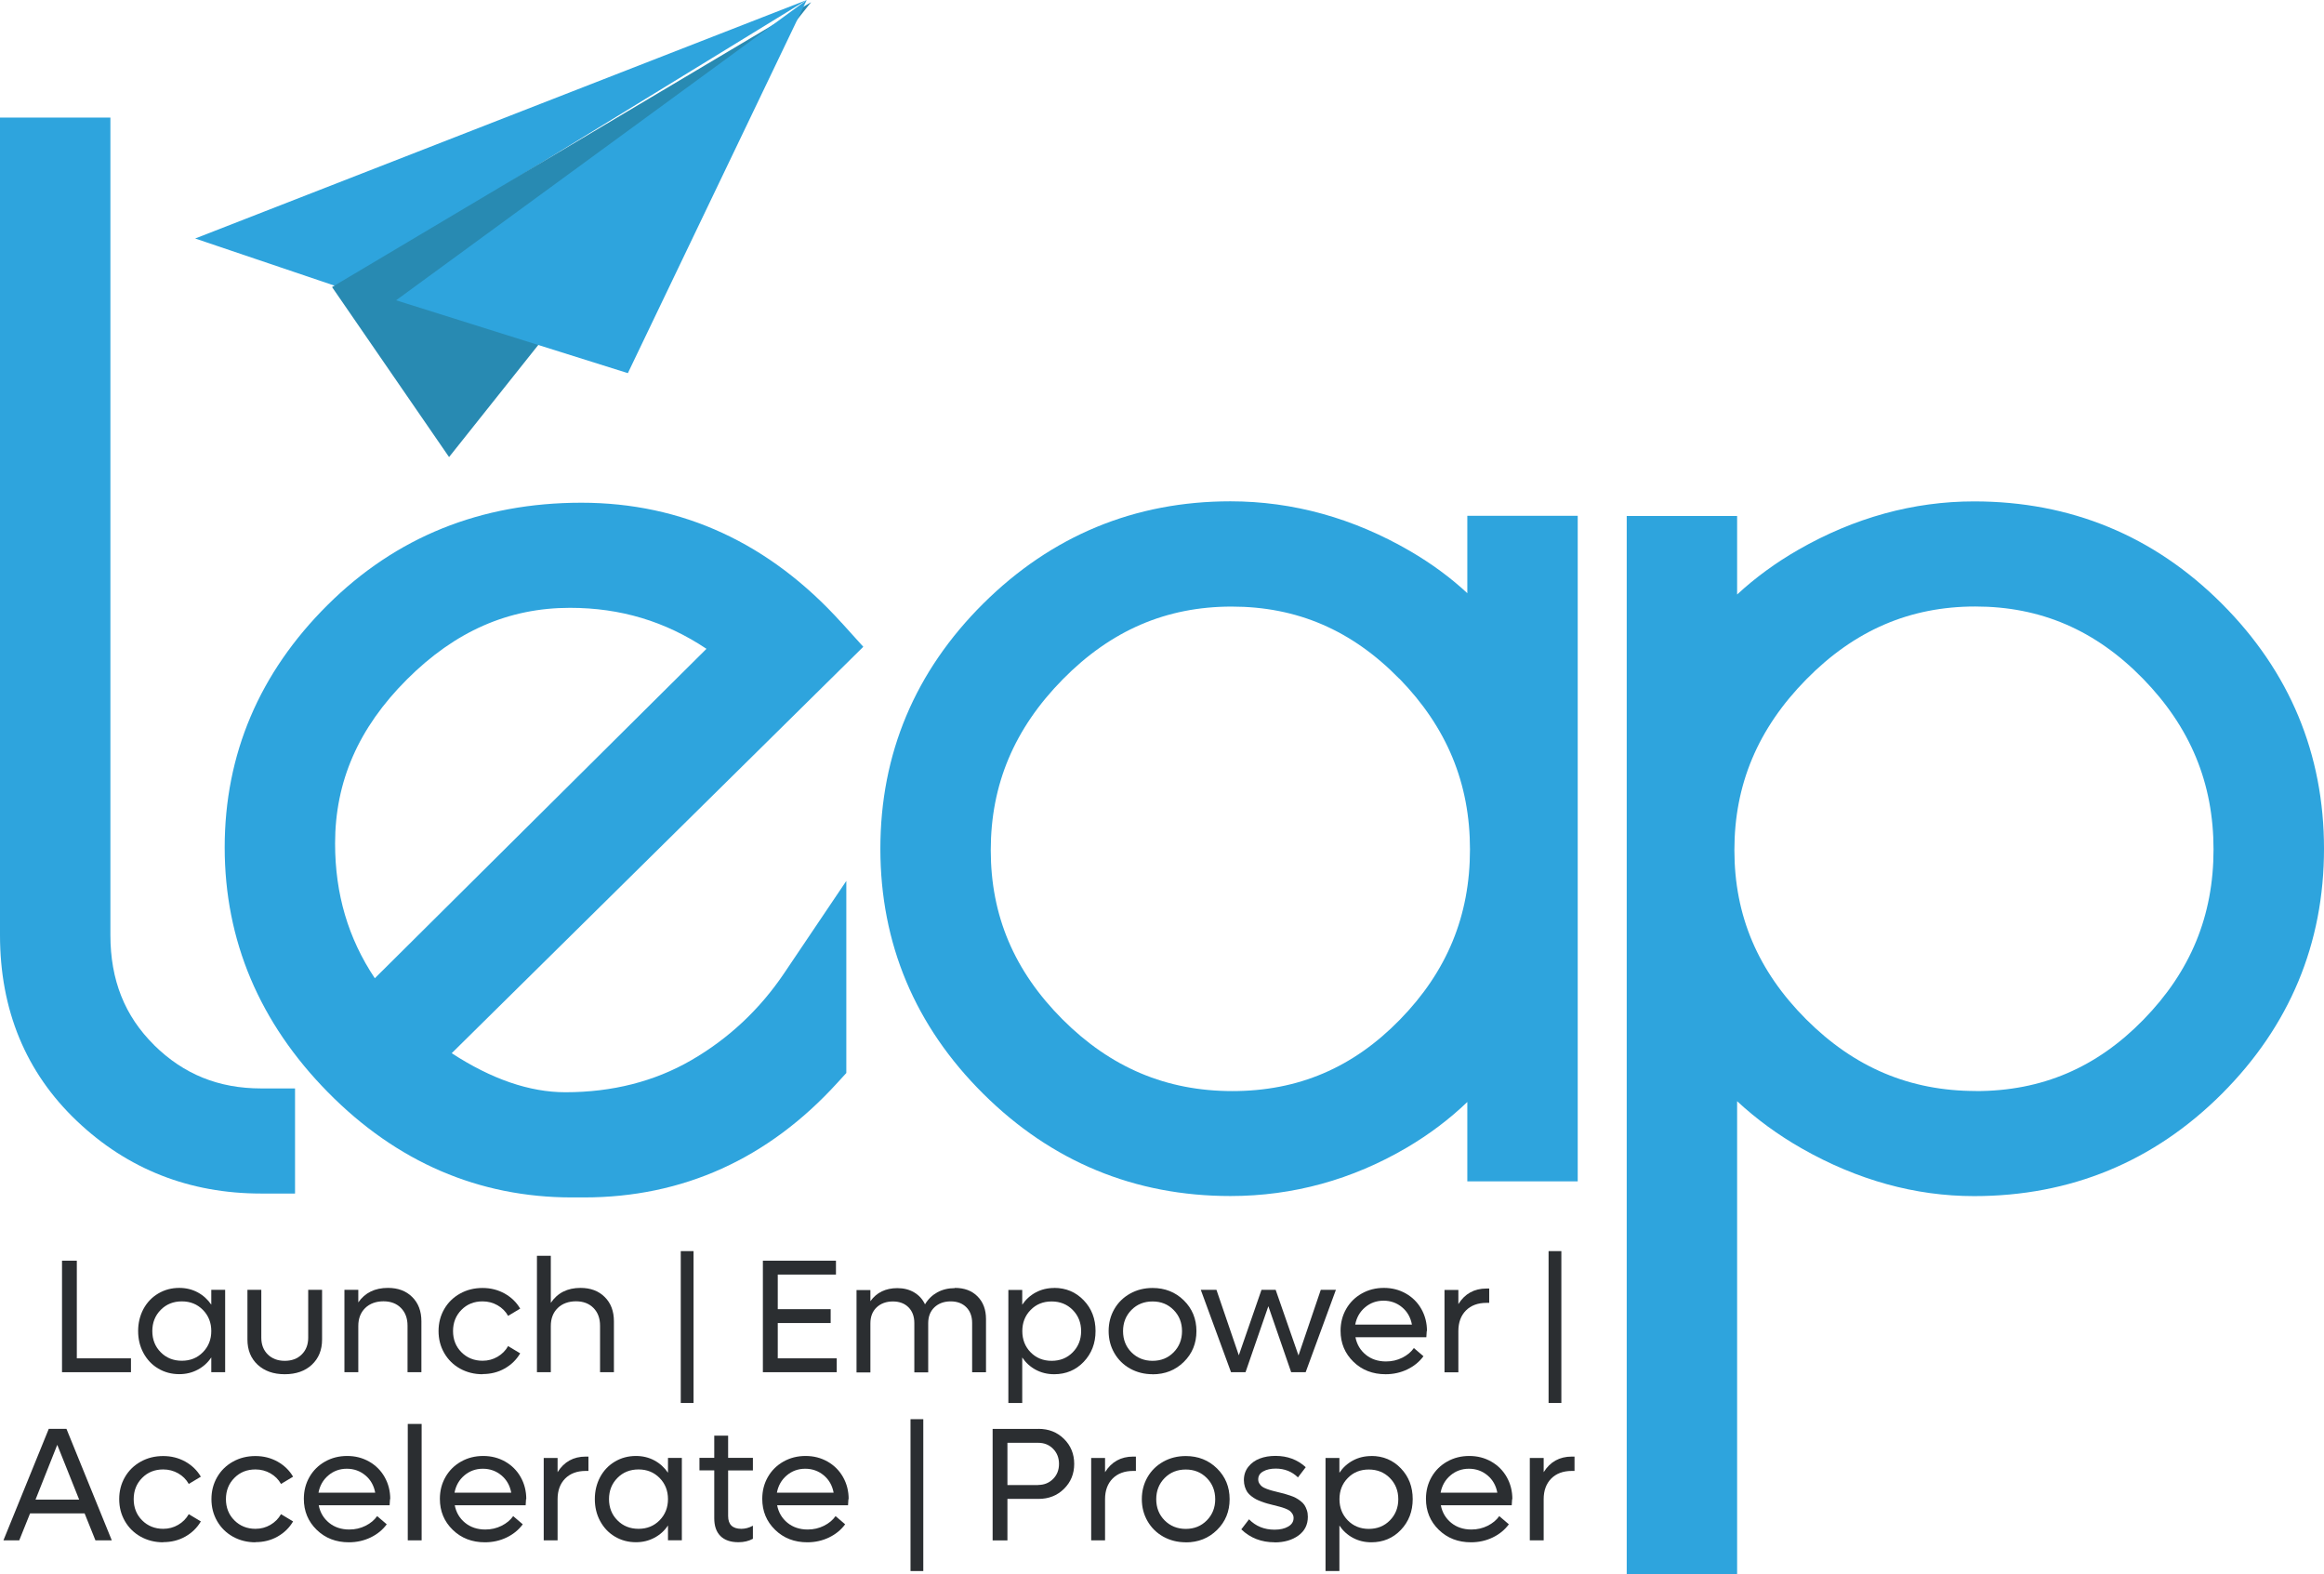 <?xml version="1.0" encoding="UTF-8"?>
<svg id="Layer_1" data-name="Layer 1" xmlns="http://www.w3.org/2000/svg" viewBox="0 0 298.3 202.05">
  <defs>
    <style>
      .cls-1 {
        fill: #2b2e31;
      }

      .cls-2 {
        fill: #288ab2;
      }

      .cls-3 {
        fill: #2ea4dd;
      }
    </style>
  </defs>
  <path class="cls-3" d="m19.78,134.12c-3.77-3.72-5.61-8.34-5.61-14.11V15.09H0v104.92c0,9.62,3.32,17.65,9.88,23.87,6.49,6.17,14.44,9.3,23.63,9.3h4.36v-13.49h-4.36c-5.45,0-9.94-1.82-13.73-5.56Z"/>
  <path class="cls-3" d="m108.02,79.93c-9.23-10.23-20.47-15.41-33.4-15.41s-23.8,4.41-32.56,13.11c-8.77,8.71-13.22,19.18-13.22,31.13s4.47,22.51,13.27,31.44c8.82,8.95,19.36,13.48,31.31,13.48h1.53c12.7,0,23.65-4.95,32.54-14.72l1.14-1.25v-24.65l-7.97,11.83c-3.13,4.65-7.15,8.42-11.95,11.19-4.7,2.72-10.13,4.1-16.14,4.1-4.59,0-9.48-1.68-14.59-5.01l52.83-52.16-2.79-3.09Zm-34.85-1.92c6.46,0,12.23,1.73,17.51,5.26l-42.57,42.28c-3.42-5.12-5.1-10.82-5.1-17.3,0-7.96,3.01-14.84,9.21-21.04,6.19-6.19,13.05-9.2,20.95-9.2Z"/>
  <path class="cls-3" d="m188.34,76.13c-2.15-2-4.6-3.8-7.34-5.4-7.29-4.24-15.05-6.39-23.07-6.39-12.28,0-22.94,4.41-31.71,13.11-8.77,8.71-13.22,19.3-13.22,31.47s4.45,22.77,13.22,31.47c8.76,8.7,19.43,13.11,31.71,13.11,8.03,0,15.65-2.1,22.67-6.23,2.86-1.69,5.45-3.64,7.74-5.84v10.19h14.17v-85.42h-14.17v9.91Zm-8.73,10.96c6.1,6.26,9.07,13.43,9.07,21.93s-2.94,15.64-8.99,21.84c-6.02,6.17-13.05,9.17-21.51,9.17s-15.61-3.01-21.8-9.2c-6.19-6.2-9.21-13.3-9.21-21.72s3.02-15.6,9.23-21.91c6.19-6.29,13.29-9.35,21.69-9.35s15.43,3.03,21.51,9.25Z"/>
  <path class="cls-3" d="m285.18,77.47h0c-8.71-8.71-19.41-13.12-31.8-13.12-7.78,0-15.37,2.09-22.54,6.2-2.93,1.68-5.55,3.6-7.87,5.75v-10.08h-14.17v135.83h14.17v-60.72c2.47,2.29,5.24,4.32,8.31,6.07,7.12,4.05,14.55,6.11,22.1,6.11,12.39,0,23.09-4.42,31.8-13.12,8.71-8.71,13.12-19.29,13.12-31.46s-4.41-22.75-13.12-31.46Zm-31.55,62.55c-8.48,0-15.61-3.01-21.8-9.2-6.19-6.2-9.21-13.3-9.21-21.72s3.02-15.6,9.23-21.91c6.19-6.29,13.29-9.35,21.69-9.35s15.43,3.03,21.51,9.25c6.11,6.26,9.07,13.43,9.07,21.93s-2.94,15.64-8.99,21.84c-6.02,6.17-13.05,9.17-21.51,9.17Z"/>
  <g>
    <polygon class="cls-3" points="25.05 30.61 103.55 0 43.47 36.84 25.05 30.61"/>
    <polygon class="cls-2" points="57.64 58.66 104.11 .28 42.62 36.84 57.64 58.66"/>
    <polygon class="cls-3" points="103.55 0 50.84 38.54 80.59 47.89 103.55 0"/>
  </g>
  <g>
    <path class="cls-1" d="m9.86,174.33h6.95v1.78H7.96v-14.31h1.9v12.53Z"/>
    <path class="cls-1" d="m27.12,165.54h1.78v10.57h-1.78v-1.9c-.45.68-1.03,1.2-1.75,1.58-.71.38-1.5.57-2.36.57-.99,0-1.89-.24-2.7-.72-.81-.48-1.44-1.15-1.9-2-.46-.85-.68-1.79-.68-2.82s.23-1.97.68-2.82c.46-.85,1.09-1.51,1.9-1.99.81-.48,1.71-.72,2.7-.72.86,0,1.65.19,2.36.57.71.38,1.29.91,1.75,1.58v-1.9Zm-3.78,9.1c1.08,0,1.98-.36,2.7-1.09.72-.73,1.08-1.64,1.08-2.72s-.36-1.99-1.08-2.72c-.72-.73-1.62-1.09-2.7-1.09s-1.99.36-2.71,1.09c-.72.73-1.08,1.64-1.08,2.72s.36,2,1.08,2.72c.72.73,1.63,1.09,2.71,1.09Z"/>
    <path class="cls-1" d="m40.03,175.15c-.87.81-2.03,1.22-3.48,1.22s-2.6-.41-3.48-1.22c-.87-.81-1.31-1.89-1.31-3.23v-6.38h1.78v6.14c0,.89.28,1.61.83,2.15.55.54,1.28.82,2.18.82s1.63-.27,2.18-.82c.55-.54.83-1.26.83-2.15v-6.14h1.78v6.38c0,1.34-.44,2.41-1.31,3.23Z"/>
    <path class="cls-1" d="m49.8,165.29c1.29,0,2.33.39,3.11,1.17.79.78,1.18,1.82,1.18,3.12v6.53h-1.78v-5.97c0-.95-.28-1.7-.84-2.27-.56-.57-1.31-.86-2.25-.86s-1.76.29-2.35.87c-.59.58-.88,1.35-.88,2.3v5.93h-1.78v-10.57h1.78v1.61c.86-1.24,2.13-1.86,3.81-1.86Z"/>
    <path class="cls-1" d="m61.93,176.37c-1.05,0-2.01-.24-2.88-.72-.86-.48-1.54-1.15-2.03-2-.49-.85-.73-1.79-.73-2.82s.24-1.97.73-2.82c.49-.85,1.17-1.51,2.03-1.99.86-.48,1.82-.72,2.88-.72s1.98.24,2.84.71c.85.48,1.52,1.12,2,1.94l-1.55.93c-.32-.57-.78-1.03-1.36-1.36s-1.22-.5-1.92-.5c-1.09,0-1.99.36-2.71,1.09-.72.73-1.08,1.64-1.08,2.72s.36,2,1.08,2.72,1.63,1.09,2.71,1.09c.7,0,1.34-.17,1.92-.51.58-.34,1.03-.79,1.36-1.37l1.55.93c-.48.82-1.15,1.47-2,1.95-.85.48-1.8.71-2.83.71Z"/>
    <path class="cls-1" d="m74.51,165.29c1.29,0,2.33.39,3.11,1.17.79.78,1.18,1.82,1.18,3.12v6.53h-1.78v-5.97c0-.95-.28-1.7-.84-2.27-.56-.57-1.31-.86-2.25-.86s-1.76.29-2.35.87c-.59.58-.88,1.35-.88,2.3v5.93h-1.78v-14.94h1.78v6.04c.86-1.28,2.13-1.92,3.81-1.92Z"/>
    <path class="cls-1" d="m87.38,180.06v-19.49h1.64v19.49h-1.64Z"/>
    <path class="cls-1" d="m99.82,174.33h7.58v1.78h-9.48v-14.31h9.38v1.78h-7.47v4.44h6.79v1.78h-6.79v4.53Z"/>
    <path class="cls-1" d="m122.56,165.29c1.22,0,2.19.36,2.91,1.09.73.73,1.09,1.7,1.09,2.91v6.83h-1.78v-6.33c0-.84-.25-1.52-.75-2.02-.5-.5-1.17-.75-2.01-.75s-1.56.26-2.09.77c-.53.51-.79,1.19-.79,2.05v6.29h-1.78v-6.33c0-.84-.25-1.52-.75-2.02s-1.17-.75-2.01-.75-1.56.26-2.09.77c-.53.51-.79,1.19-.79,2.05v6.29h-1.78v-10.57h1.78v1.43c.8-1.12,1.96-1.68,3.46-1.68.82,0,1.54.18,2.16.55.61.36,1.08.87,1.39,1.53.4-.67.93-1.18,1.58-1.54.66-.36,1.41-.54,2.25-.54Z"/>
    <path class="cls-1" d="m135.31,165.29c1.51,0,2.77.53,3.79,1.59s1.52,2.38,1.52,3.95-.51,2.89-1.52,3.95-2.28,1.59-3.79,1.59c-.86,0-1.65-.19-2.36-.57-.71-.38-1.29-.91-1.74-1.58v5.84h-1.78v-14.51h1.78v1.9c.45-.67,1.03-1.2,1.74-1.58.71-.38,1.5-.57,2.36-.57Zm-.33,9.36c1.09,0,1.99-.36,2.71-1.09.72-.73,1.08-1.64,1.08-2.72s-.36-1.99-1.08-2.72c-.72-.73-1.63-1.09-2.71-1.09s-1.98.36-2.69,1.09c-.72.73-1.07,1.64-1.07,2.72s.36,2,1.07,2.72,1.61,1.09,2.69,1.09Z"/>
    <path class="cls-1" d="m147.94,176.37c-1.05,0-2.01-.24-2.88-.72-.86-.48-1.54-1.15-2.03-2-.49-.85-.73-1.79-.73-2.82s.24-1.97.73-2.82c.49-.85,1.17-1.51,2.03-1.99.86-.48,1.82-.72,2.88-.72,1.59,0,2.93.53,4.01,1.59,1.08,1.06,1.62,2.38,1.62,3.95s-.54,2.89-1.62,3.95c-1.08,1.06-2.41,1.59-4.01,1.59Zm0-1.72c1.08,0,1.98-.36,2.7-1.09.72-.73,1.08-1.64,1.08-2.72s-.36-1.99-1.08-2.72c-.72-.73-1.62-1.09-2.7-1.09s-1.99.36-2.71,1.09c-.72.73-1.08,1.64-1.08,2.72s.36,2,1.08,2.72,1.63,1.09,2.71,1.09Z"/>
    <path class="cls-1" d="m169.52,165.54h1.95l-3.88,10.57h-1.86l-2.93-8.47-2.93,8.47h-1.86l-3.88-10.57h2.01l2.87,8.4,2.91-8.4h1.82l2.93,8.42,2.86-8.42Z"/>
    <path class="cls-1" d="m183.13,170.83c0,.1-.02.36-.05.79h-9.1c.18.93.63,1.68,1.33,2.25s1.57.86,2.59.86c.76,0,1.45-.16,2.09-.48s1.13-.73,1.49-1.24l1.23,1.05c-.53.72-1.22,1.28-2.07,1.69-.85.41-1.78.62-2.79.62-1.65,0-3.03-.53-4.13-1.6-1.1-1.07-1.65-2.39-1.65-3.98,0-1.03.24-1.96.72-2.8.48-.84,1.15-1.5,2-1.98.85-.48,1.8-.72,2.84-.72s1.97.24,2.82.72c.84.48,1.51,1.14,1.99,1.99.48.85.72,1.79.72,2.83Zm-5.54-3.9c-.92,0-1.71.29-2.38.86-.67.57-1.09,1.31-1.26,2.21h7.28c-.17-.92-.59-1.66-1.26-2.22-.67-.56-1.46-.85-2.39-.85Z"/>
    <path class="cls-1" d="m190.8,165.37h.35v1.84h-.35c-1.11,0-1.99.33-2.64.98-.64.65-.97,1.53-.97,2.64v5.29h-1.78v-10.57h1.78v1.82c.83-1.33,2.03-2,3.61-2Z"/>
    <path class="cls-1" d="m198.77,180.06v-19.49h1.64v19.49h-1.64Z"/>
    <path class="cls-1" d="m12.25,197.69l-1.39-3.46H3.86l-1.39,3.46H.44l5.82-14.31h2.27l5.82,14.31h-2.1Zm-7.69-5.23h5.6l-2.81-7.03-2.79,7.03Z"/>
    <path class="cls-1" d="m20.94,197.94c-1.05,0-2.01-.24-2.88-.72-.86-.48-1.54-1.15-2.03-2-.49-.85-.73-1.79-.73-2.82s.24-1.97.73-2.82c.49-.85,1.17-1.51,2.03-1.99.86-.48,1.82-.72,2.88-.72s1.98.24,2.84.71c.85.48,1.52,1.12,2,1.94l-1.55.93c-.32-.57-.78-1.03-1.36-1.36s-1.22-.5-1.92-.5c-1.09,0-1.99.36-2.71,1.09-.72.73-1.08,1.64-1.08,2.72s.36,2,1.08,2.72,1.63,1.09,2.71,1.09c.7,0,1.34-.17,1.92-.51.58-.34,1.03-.79,1.36-1.37l1.55.93c-.48.82-1.15,1.47-2,1.95-.85.48-1.8.71-2.83.71Z"/>
    <path class="cls-1" d="m32.78,197.94c-1.05,0-2.01-.24-2.88-.72-.86-.48-1.54-1.15-2.03-2-.49-.85-.73-1.79-.73-2.82s.24-1.97.73-2.82c.49-.85,1.17-1.51,2.03-1.99.86-.48,1.82-.72,2.88-.72s1.98.24,2.84.71c.85.48,1.52,1.12,2,1.94l-1.55.93c-.32-.57-.78-1.03-1.36-1.36s-1.22-.5-1.92-.5c-1.09,0-1.99.36-2.71,1.09-.72.73-1.08,1.64-1.08,2.72s.36,2,1.08,2.72,1.63,1.09,2.71,1.09c.7,0,1.34-.17,1.92-.51.58-.34,1.03-.79,1.36-1.37l1.55.93c-.48.82-1.15,1.47-2,1.95-.85.48-1.8.71-2.83.71Z"/>
    <path class="cls-1" d="m50.06,192.4c0,.1-.02.36-.05.79h-9.1c.18.93.63,1.68,1.33,2.25s1.57.86,2.59.86c.76,0,1.45-.16,2.09-.48s1.13-.73,1.49-1.24l1.23,1.05c-.53.72-1.22,1.28-2.07,1.69-.85.41-1.78.62-2.79.62-1.65,0-3.03-.53-4.13-1.6-1.1-1.07-1.65-2.39-1.65-3.98,0-1.03.24-1.96.72-2.8.48-.84,1.15-1.5,2-1.98.85-.48,1.8-.72,2.84-.72s1.97.24,2.82.72c.84.48,1.51,1.14,1.99,1.99.48.85.72,1.79.72,2.83Zm-5.54-3.9c-.92,0-1.71.29-2.38.86-.67.57-1.09,1.31-1.26,2.21h7.28c-.17-.92-.59-1.66-1.26-2.22-.67-.56-1.46-.85-2.39-.85Z"/>
    <path class="cls-1" d="m52.34,197.69v-14.94h1.78v14.94h-1.78Z"/>
    <path class="cls-1" d="m67.52,192.4c0,.1-.02.36-.05.79h-9.1c.18.93.63,1.68,1.33,2.25s1.57.86,2.59.86c.76,0,1.45-.16,2.09-.48s1.13-.73,1.49-1.24l1.23,1.05c-.53.72-1.22,1.28-2.07,1.69-.85.41-1.78.62-2.79.62-1.65,0-3.03-.53-4.13-1.6-1.1-1.07-1.65-2.39-1.65-3.98,0-1.03.24-1.96.72-2.8.48-.84,1.15-1.5,2-1.98.85-.48,1.8-.72,2.84-.72s1.97.24,2.82.72c.84.48,1.51,1.14,1.99,1.99.48.85.72,1.79.72,2.83Zm-5.54-3.9c-.92,0-1.71.29-2.38.86-.67.57-1.09,1.31-1.26,2.21h7.28c-.17-.92-.59-1.66-1.26-2.22-.67-.56-1.46-.85-2.39-.85Z"/>
    <path class="cls-1" d="m75.18,186.94h.35v1.84h-.35c-1.11,0-1.99.33-2.64.98-.64.65-.97,1.53-.97,2.64v5.29h-1.78v-10.57h1.78v1.82c.83-1.33,2.03-2,3.61-2Z"/>
    <path class="cls-1" d="m85.74,187.11h1.78v10.57h-1.78v-1.9c-.45.68-1.03,1.2-1.75,1.58-.71.38-1.5.57-2.36.57-.99,0-1.89-.24-2.7-.72-.81-.48-1.44-1.15-1.9-2-.46-.85-.68-1.79-.68-2.82s.23-1.97.68-2.82c.46-.85,1.09-1.51,1.9-1.99.81-.48,1.71-.72,2.7-.72.86,0,1.65.19,2.36.57.71.38,1.29.91,1.75,1.58v-1.9Zm-3.78,9.1c1.08,0,1.98-.36,2.7-1.09.72-.73,1.08-1.64,1.08-2.72s-.36-1.99-1.08-2.72c-.72-.73-1.62-1.09-2.7-1.09s-1.99.36-2.71,1.09c-.72.73-1.08,1.64-1.08,2.72s.36,2,1.08,2.72c.72.73,1.63,1.09,2.71,1.09Z"/>
    <path class="cls-1" d="m96.64,188.72h-3.18v5.85c0,1.09.57,1.64,1.7,1.64.49,0,.99-.13,1.48-.4v1.68c-.53.29-1.15.44-1.85.44-1.02,0-1.79-.27-2.32-.8-.53-.53-.79-1.29-.79-2.28v-6.14h-1.9v-1.61h1.9v-2.85h1.78v2.85h3.18v1.61Z"/>
    <path class="cls-1" d="m108.9,192.4c0,.1-.02.36-.05.79h-9.1c.18.93.63,1.68,1.33,2.25s1.57.86,2.59.86c.76,0,1.45-.16,2.09-.48s1.13-.73,1.49-1.24l1.23,1.05c-.53.72-1.22,1.28-2.07,1.69-.85.41-1.78.62-2.79.62-1.65,0-3.03-.53-4.13-1.6-1.1-1.07-1.65-2.39-1.65-3.98,0-1.03.24-1.96.72-2.8.48-.84,1.15-1.5,2-1.98.85-.48,1.8-.72,2.84-.72s1.97.24,2.82.72c.84.48,1.51,1.14,1.99,1.99.48.85.72,1.79.72,2.83Zm-5.54-3.9c-.92,0-1.71.29-2.38.86-.67.57-1.09,1.31-1.26,2.21h7.28c-.17-.92-.59-1.66-1.26-2.22-.67-.56-1.46-.85-2.39-.85Z"/>
    <path class="cls-1" d="m116.87,201.63v-19.49h1.64v19.49h-1.64Z"/>
    <path class="cls-1" d="m133.3,183.38c1.31,0,2.4.43,3.27,1.29.87.86,1.31,1.93,1.31,3.21s-.44,2.34-1.31,3.2c-.87.86-1.96,1.29-3.27,1.29h-3.99v5.33h-1.9v-14.31h5.89Zm-.05,7.2c.77,0,1.41-.26,1.92-.77.51-.51.76-1.16.76-1.93s-.25-1.42-.76-1.94-1.15-.77-1.92-.77h-3.94v5.42h3.94Z"/>
    <path class="cls-1" d="m145.45,186.94h.35v1.84h-.35c-1.11,0-1.99.33-2.64.98-.64.65-.97,1.53-.97,2.64v5.29h-1.78v-10.57h1.78v1.82c.83-1.33,2.03-2,3.61-2Z"/>
    <path class="cls-1" d="m152.2,197.94c-1.05,0-2.01-.24-2.88-.72-.86-.48-1.54-1.15-2.03-2-.49-.85-.73-1.79-.73-2.82s.24-1.97.73-2.82c.49-.85,1.17-1.51,2.03-1.99.86-.48,1.82-.72,2.88-.72,1.59,0,2.93.53,4.01,1.59,1.08,1.06,1.62,2.38,1.62,3.95s-.54,2.89-1.62,3.95c-1.08,1.06-2.41,1.59-4.01,1.59Zm0-1.72c1.08,0,1.98-.36,2.7-1.09.72-.73,1.08-1.64,1.08-2.72s-.36-1.99-1.08-2.72c-.72-.73-1.62-1.09-2.7-1.09s-1.99.36-2.71,1.09c-.72.73-1.08,1.64-1.08,2.72s.36,2,1.08,2.72,1.63,1.09,2.71,1.09Z"/>
    <path class="cls-1" d="m163.62,197.94c-1.71,0-3.14-.55-4.29-1.66l.99-1.29c.86.88,1.95,1.33,3.27,1.33.72,0,1.3-.13,1.76-.4.46-.27.69-.63.69-1.1,0-.2-.05-.37-.15-.53-.1-.16-.21-.29-.34-.39-.13-.1-.33-.2-.59-.3-.26-.1-.49-.17-.68-.22-.19-.05-.46-.12-.82-.21-.32-.08-.58-.15-.77-.2s-.43-.13-.73-.24-.54-.21-.73-.31c-.19-.1-.39-.23-.61-.4-.22-.17-.39-.34-.52-.53-.12-.19-.23-.41-.31-.67-.08-.26-.13-.55-.13-.86,0-.66.19-1.23.57-1.71s.87-.83,1.47-1.06c.6-.23,1.27-.34,2.02-.34,1.53,0,2.82.48,3.88,1.45l-1,1.31c-.78-.76-1.73-1.13-2.86-1.13-.64,0-1.17.12-1.6.36-.43.24-.64.58-.64,1.02,0,.2.05.38.15.54s.22.29.35.39c.13.1.33.2.6.3.27.1.5.17.68.22s.46.12.83.21c.32.07.57.14.76.19.19.05.44.13.73.23.3.1.54.2.72.3.19.1.39.23.6.39s.38.33.51.52c.12.18.22.4.31.66s.13.54.13.85c0,1.02-.4,1.82-1.21,2.41-.8.58-1.82.88-3.06.88Z"/>
    <path class="cls-1" d="m176.02,186.86c1.51,0,2.77.53,3.79,1.59s1.52,2.38,1.52,3.95-.51,2.89-1.52,3.95-2.28,1.59-3.79,1.59c-.86,0-1.65-.19-2.36-.57-.71-.38-1.29-.91-1.74-1.58v5.84h-1.78v-14.51h1.78v1.9c.45-.67,1.03-1.2,1.74-1.58.71-.38,1.5-.57,2.36-.57Zm-.33,9.36c1.09,0,1.99-.36,2.71-1.09.72-.73,1.08-1.64,1.08-2.72s-.36-1.99-1.08-2.72c-.72-.73-1.63-1.09-2.71-1.09s-1.98.36-2.69,1.09c-.72.73-1.07,1.64-1.07,2.72s.36,2,1.07,2.72,1.61,1.09,2.69,1.09Z"/>
    <path class="cls-1" d="m194.09,192.4c0,.1-.02.36-.05.79h-9.1c.18.93.63,1.68,1.33,2.25s1.57.86,2.59.86c.76,0,1.45-.16,2.09-.48s1.13-.73,1.49-1.24l1.23,1.05c-.53.72-1.22,1.28-2.07,1.69-.85.41-1.78.62-2.79.62-1.65,0-3.03-.53-4.13-1.6-1.1-1.07-1.65-2.39-1.65-3.98,0-1.03.24-1.96.72-2.8.48-.84,1.15-1.5,2-1.98.85-.48,1.8-.72,2.84-.72s1.97.24,2.82.72c.84.48,1.51,1.14,1.99,1.99.48.85.72,1.79.72,2.83Zm-5.54-3.9c-.92,0-1.71.29-2.38.86-.67.57-1.09,1.31-1.26,2.21h7.28c-.17-.92-.59-1.66-1.26-2.22-.67-.56-1.46-.85-2.39-.85Z"/>
    <path class="cls-1" d="m201.75,186.94h.35v1.84h-.35c-1.11,0-1.99.33-2.64.98-.64.65-.97,1.53-.97,2.64v5.29h-1.78v-10.57h1.78v1.82c.83-1.33,2.03-2,3.61-2Z"/>
  </g>
</svg>